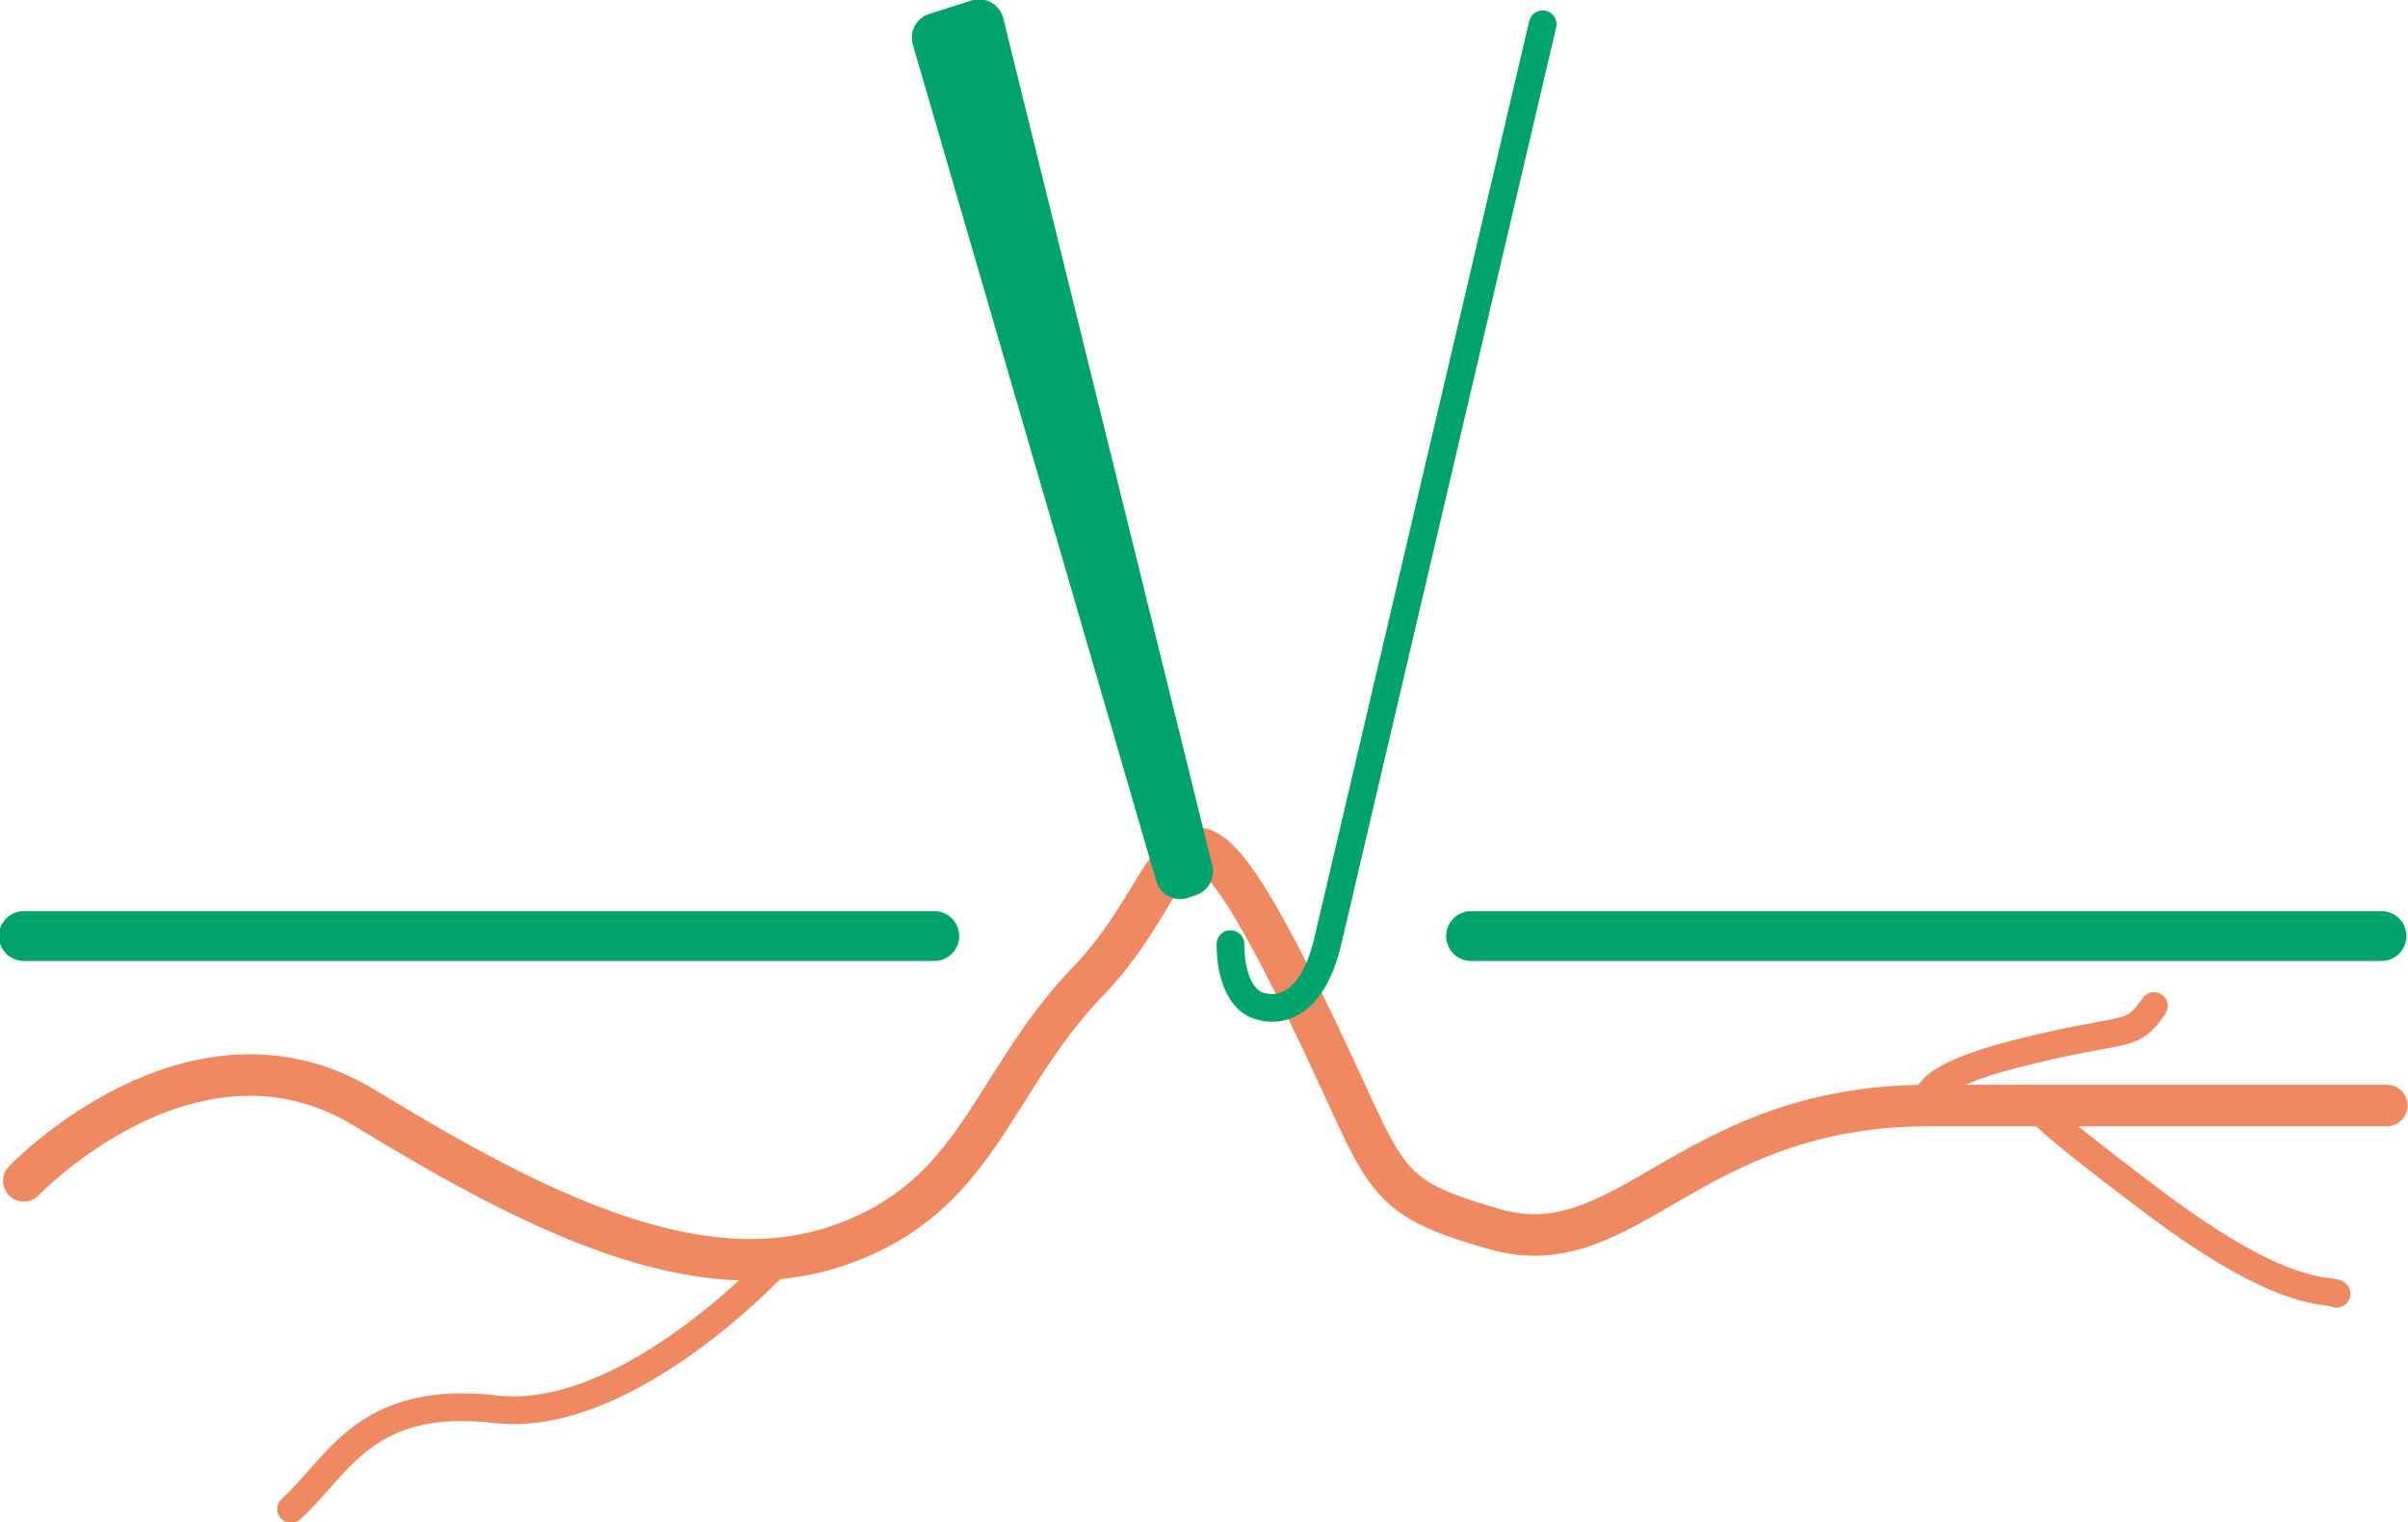 <svg width="87" height="55" viewBox="0 0 87 55" fill="none" xmlns="http://www.w3.org/2000/svg">
<g clip-path="url(#clip0_757_175)">
<path d="M10.517 54.514C12.237 52.959 13.193 50.336 17.974 50.919C22.754 51.405 28.108 45.574 28.108 45.574" stroke="#EE8961" stroke-linecap="round" stroke-linejoin="round"/>
<path d="M69.791 40.035C69.791 40.035 68.644 39.161 72.755 38.092C76.866 37.023 76.962 37.606 77.822 36.343" stroke="#EE8961" stroke-linecap="round" stroke-linejoin="round"/>
<path d="M73.711 40.035C73.711 40.035 73.042 39.841 77.822 43.436C82.602 47.032 84.132 46.546 84.419 46.74" stroke="#EE8961" stroke-linecap="round" stroke-linejoin="round"/>
<path d="M0.86 33.816H33.756" stroke="#00A36C" stroke-width="1.8" stroke-linecap="round" stroke-linejoin="round"/>
<path d="M53.148 33.816H86.044" stroke="#00A36C" stroke-width="1.8" stroke-linecap="round" stroke-linejoin="round"/>
<path d="M0.86 42.659C0.86 42.659 6.979 36.245 13.193 40.035C19.408 43.825 25.24 46.74 30.307 44.991C35.374 43.242 35.756 39.161 39.293 35.468C42.831 31.873 42.353 27.014 46.368 34.788C50.383 42.562 49.236 43.048 54.017 44.408C58.797 45.769 60.996 39.938 69.696 39.938C78.396 39.938 86.235 39.938 86.235 39.938" stroke="#EE8961" stroke-width="1.5" stroke-linecap="round" stroke-linejoin="round"/>
<path d="M35.374 0.875L33.844 1.36L42.64 31.581L42.926 31.484L35.374 0.875Z" stroke="#00A36C" stroke-width="1.8" stroke-linecap="round" stroke-linejoin="round"/>
<path d="M44.456 34.108C44.456 35.274 44.839 36.148 45.508 36.343C46.464 36.634 47.515 36.051 47.993 33.913L55.737 0.875" stroke="#00A36C" stroke-linecap="round" stroke-linejoin="round"/>
</g>
<defs>
<clipPath id="clip0_757_175">
<rect width="87" height="55" fill="white"/>
</clipPath>
</defs>
</svg>
